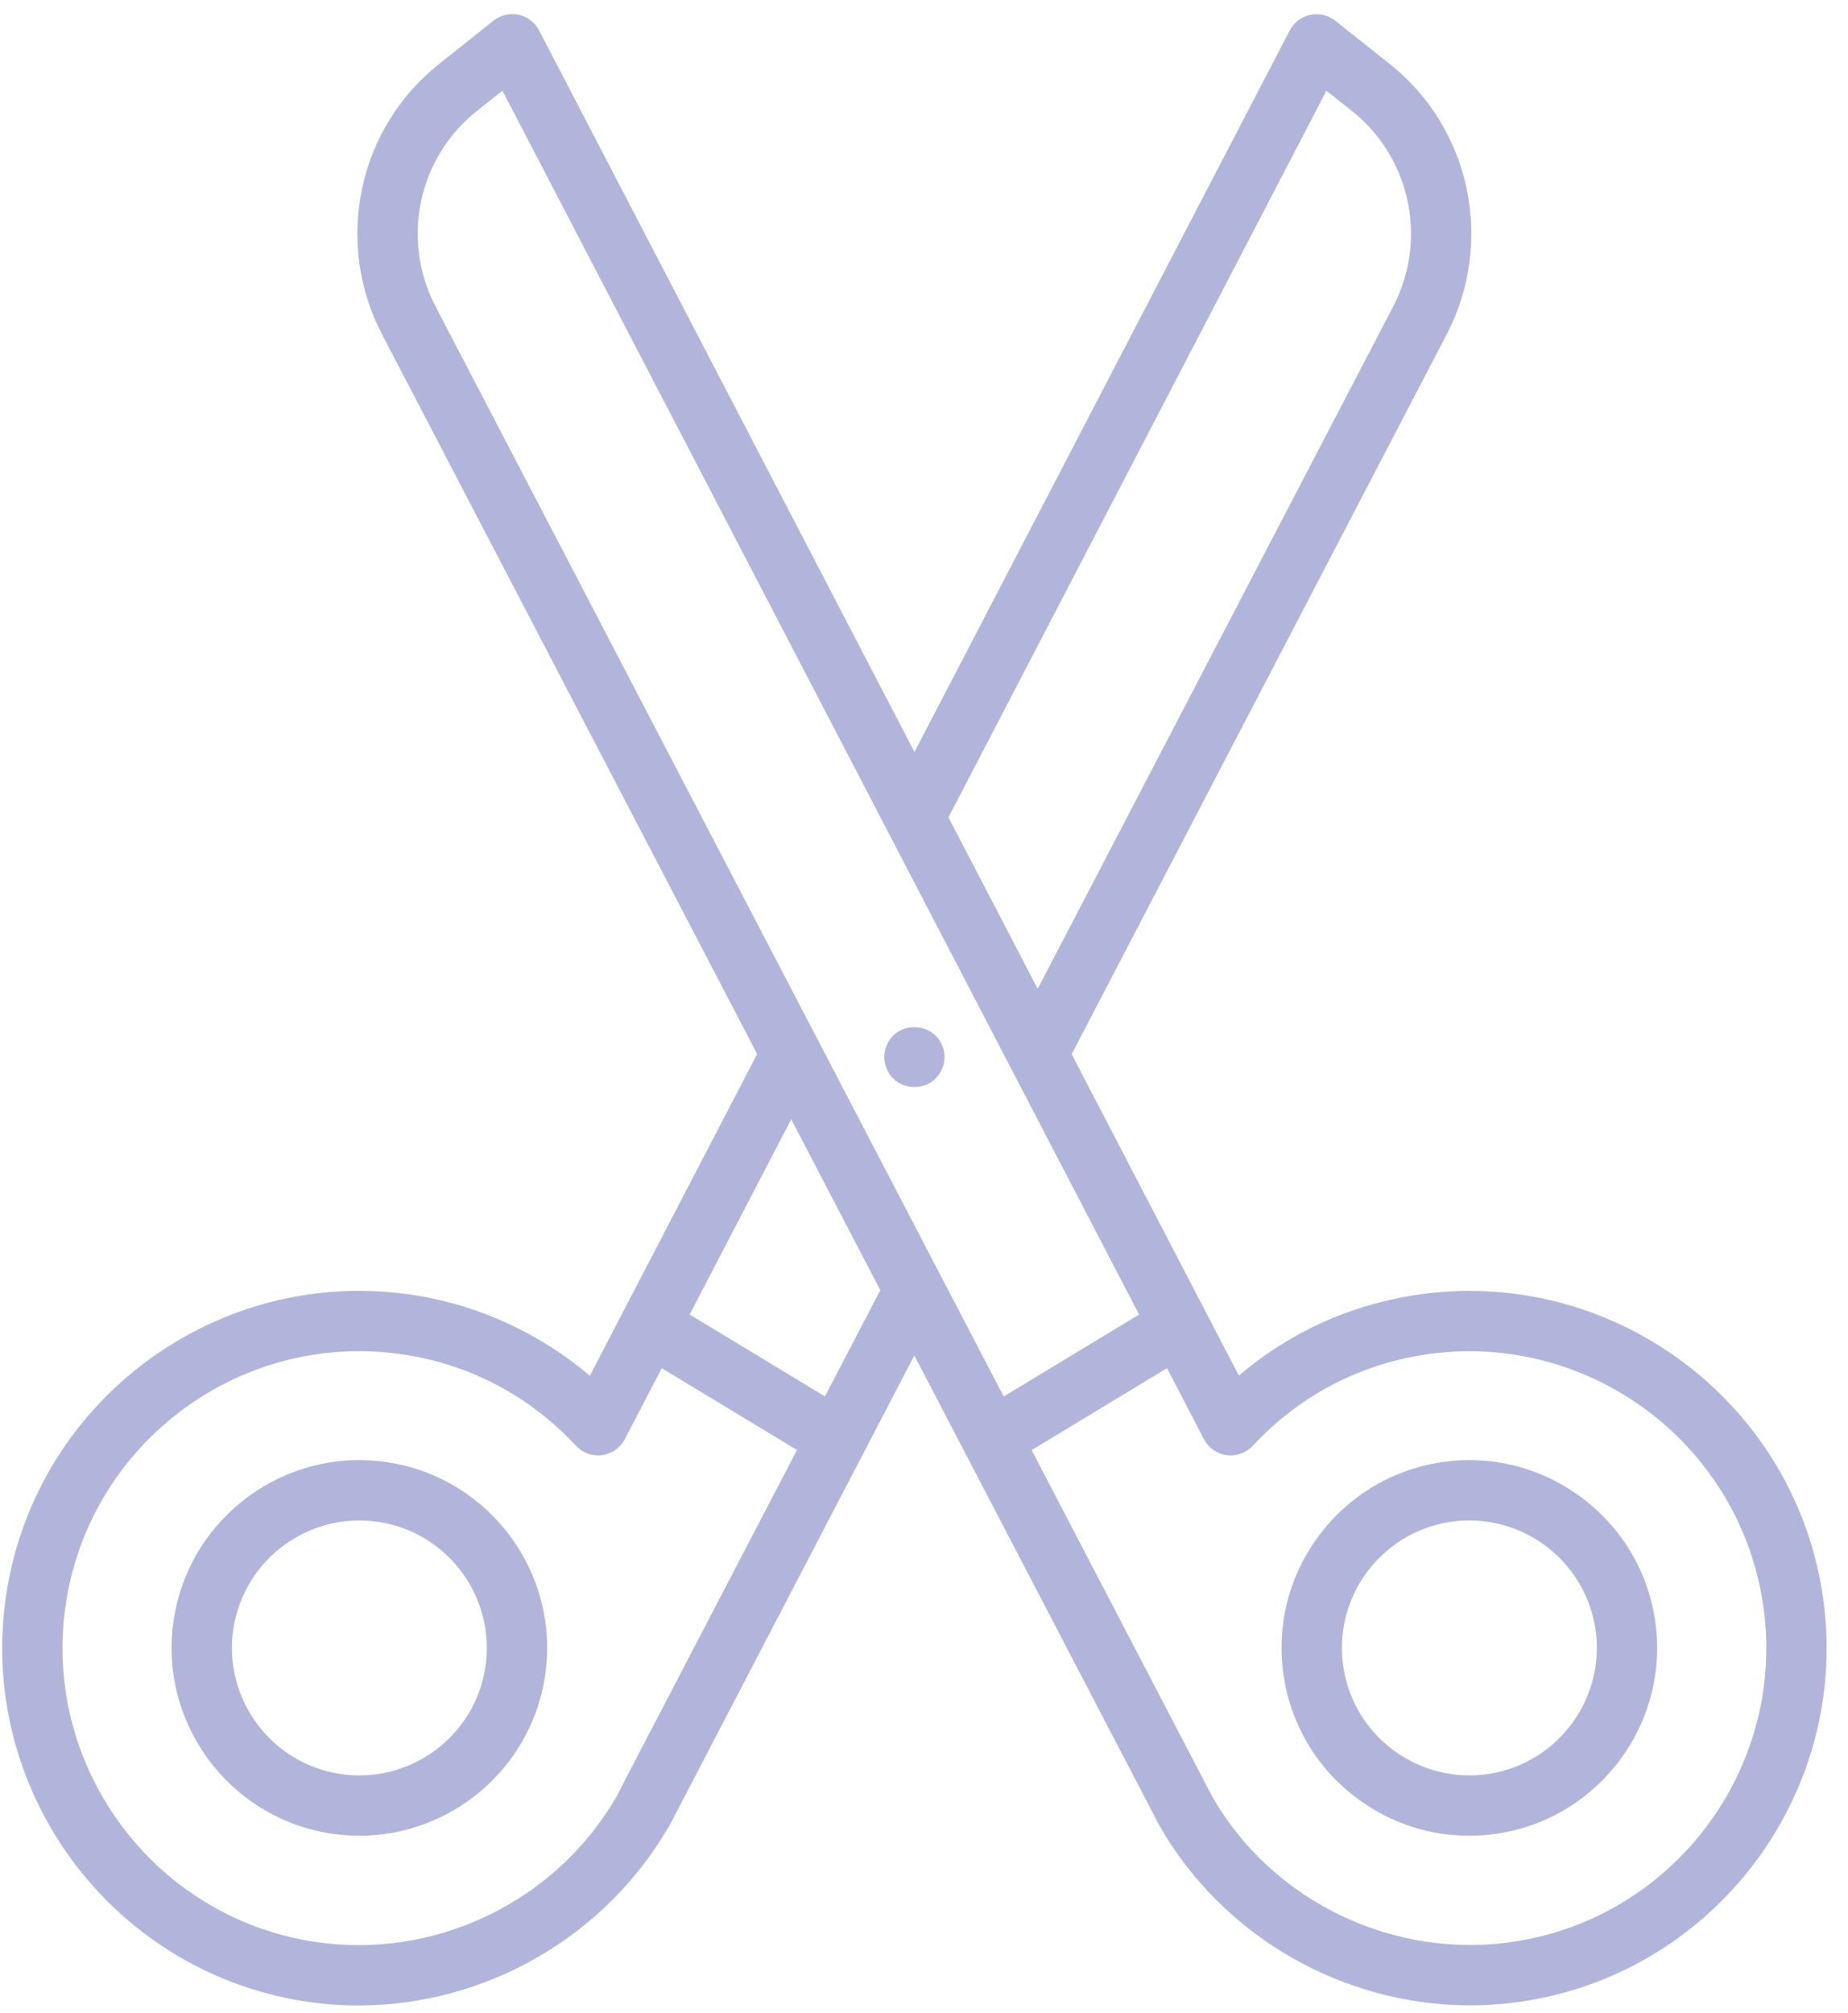 <?xml version="1.0" encoding="UTF-8"?>
<svg xmlns="http://www.w3.org/2000/svg" width="56" height="61" viewBox="0 0 56 61" fill="none">
  <g id="Group 3">
    <path id="Vector" d="M41.178 54.532C42.163 55.249 43.324 55.625 44.517 55.625C44.813 55.625 45.112 55.602 45.41 55.555C48.51 55.067 50.635 52.149 50.148 49.05C49.66 45.95 46.736 43.824 43.642 44.312C42.143 44.548 40.824 45.355 39.928 46.585C39.033 47.815 38.669 49.318 38.905 50.817C39.141 52.317 39.948 53.636 41.178 54.532ZM43.926 46.118C44.129 46.087 44.33 46.071 44.528 46.071C46.396 46.071 48.042 47.433 48.342 49.334C48.672 51.437 47.23 53.417 45.127 53.749C43.021 54.077 41.042 52.637 40.711 50.533C40.38 48.429 41.823 46.449 43.926 46.118Z" fill="#B2B5DB"></path>
    <path id="Vector_2" d="M0.198 48.255C-0.729 54.155 3.312 59.71 9.207 60.638C9.76 60.725 10.313 60.767 10.864 60.767C14.706 60.767 18.361 58.696 20.316 55.262L27.707 41.072L34.832 54.738L35.123 55.3C37.06 58.698 40.71 60.763 44.55 60.763C45.101 60.763 45.656 60.72 46.209 60.633C52.105 59.706 56.148 54.154 55.221 48.258C54.294 42.363 48.74 38.321 42.847 39.247C40.861 39.559 39.049 40.394 37.542 41.682L32.475 31.942L43.839 10.133C45.304 7.316 44.562 3.856 42.078 1.91L40.463 0.629C40.249 0.459 39.969 0.395 39.704 0.45C39.437 0.508 39.209 0.681 39.083 0.923L27.711 22.785L16.335 0.92C16.208 0.677 15.981 0.504 15.713 0.447C15.448 0.392 15.168 0.456 14.954 0.626L13.347 1.906C10.854 3.854 10.109 7.312 11.576 10.13L22.944 31.937L17.874 41.686C16.364 40.405 14.52 39.551 12.57 39.246C6.673 38.318 1.126 42.359 0.198 48.255ZM37.964 43.808C39.345 42.321 41.132 41.368 43.131 41.053C48.03 40.285 52.644 43.643 53.415 48.542C54.185 53.442 50.825 58.056 45.925 58.827C42.254 59.403 38.552 57.623 36.729 54.427L31.262 43.939L35.364 41.457L36.483 43.608C36.62 43.871 36.877 44.052 37.172 44.092C37.464 44.129 37.761 44.026 37.964 43.808ZM40.194 2.75L40.945 3.346C42.741 4.753 43.276 7.253 42.217 9.288L31.445 29.962L28.741 24.766L40.194 2.75ZM14.48 3.342L15.225 2.748L34.518 39.832L30.415 42.314L13.198 9.285C12.138 7.25 12.674 4.752 14.48 3.342ZM26.676 39.094L24.998 42.312L20.899 39.831L23.976 33.915L26.676 39.094ZM12.287 41.052C14.278 41.364 16.066 42.317 17.454 43.809C17.657 44.026 17.948 44.129 18.246 44.092C18.541 44.052 18.797 43.872 18.934 43.608L20.053 41.457L24.151 43.936L18.957 53.903L18.707 54.394C16.867 57.625 13.168 59.408 9.49 58.832C4.592 58.061 1.234 53.443 2.004 48.539C2.775 43.64 7.386 40.279 12.287 41.052Z" fill="#B2B5DB"></path>
    <path id="Vector_3" d="M10.006 55.555C10.305 55.602 10.601 55.624 10.893 55.624C13.644 55.624 16.071 53.619 16.512 50.817C16.999 47.717 14.874 44.799 11.774 44.312C8.673 43.823 5.756 45.95 5.269 49.05C4.781 52.149 6.906 55.067 10.006 55.555ZM7.075 49.333C7.406 47.23 9.387 45.788 11.49 46.118C13.594 46.449 15.036 48.429 14.706 50.533C14.375 52.637 12.396 54.08 10.29 53.749C8.187 53.417 6.744 51.437 7.075 49.333Z" fill="#B2B5DB"></path>
    <path id="Vector_4" d="M28.358 31.385C28.011 31.038 27.398 31.038 27.06 31.385C26.895 31.55 26.795 31.787 26.795 32.025C26.795 32.272 26.895 32.5 27.06 32.674C27.234 32.848 27.471 32.939 27.709 32.939C27.947 32.939 28.185 32.848 28.358 32.674C28.395 32.628 28.431 32.583 28.468 32.537C28.504 32.482 28.532 32.427 28.55 32.372C28.578 32.318 28.596 32.263 28.605 32.208C28.614 32.144 28.623 32.089 28.623 32.025C28.623 31.787 28.523 31.55 28.358 31.385Z" fill="#B2B5DB"></path>
  </g>
</svg>
